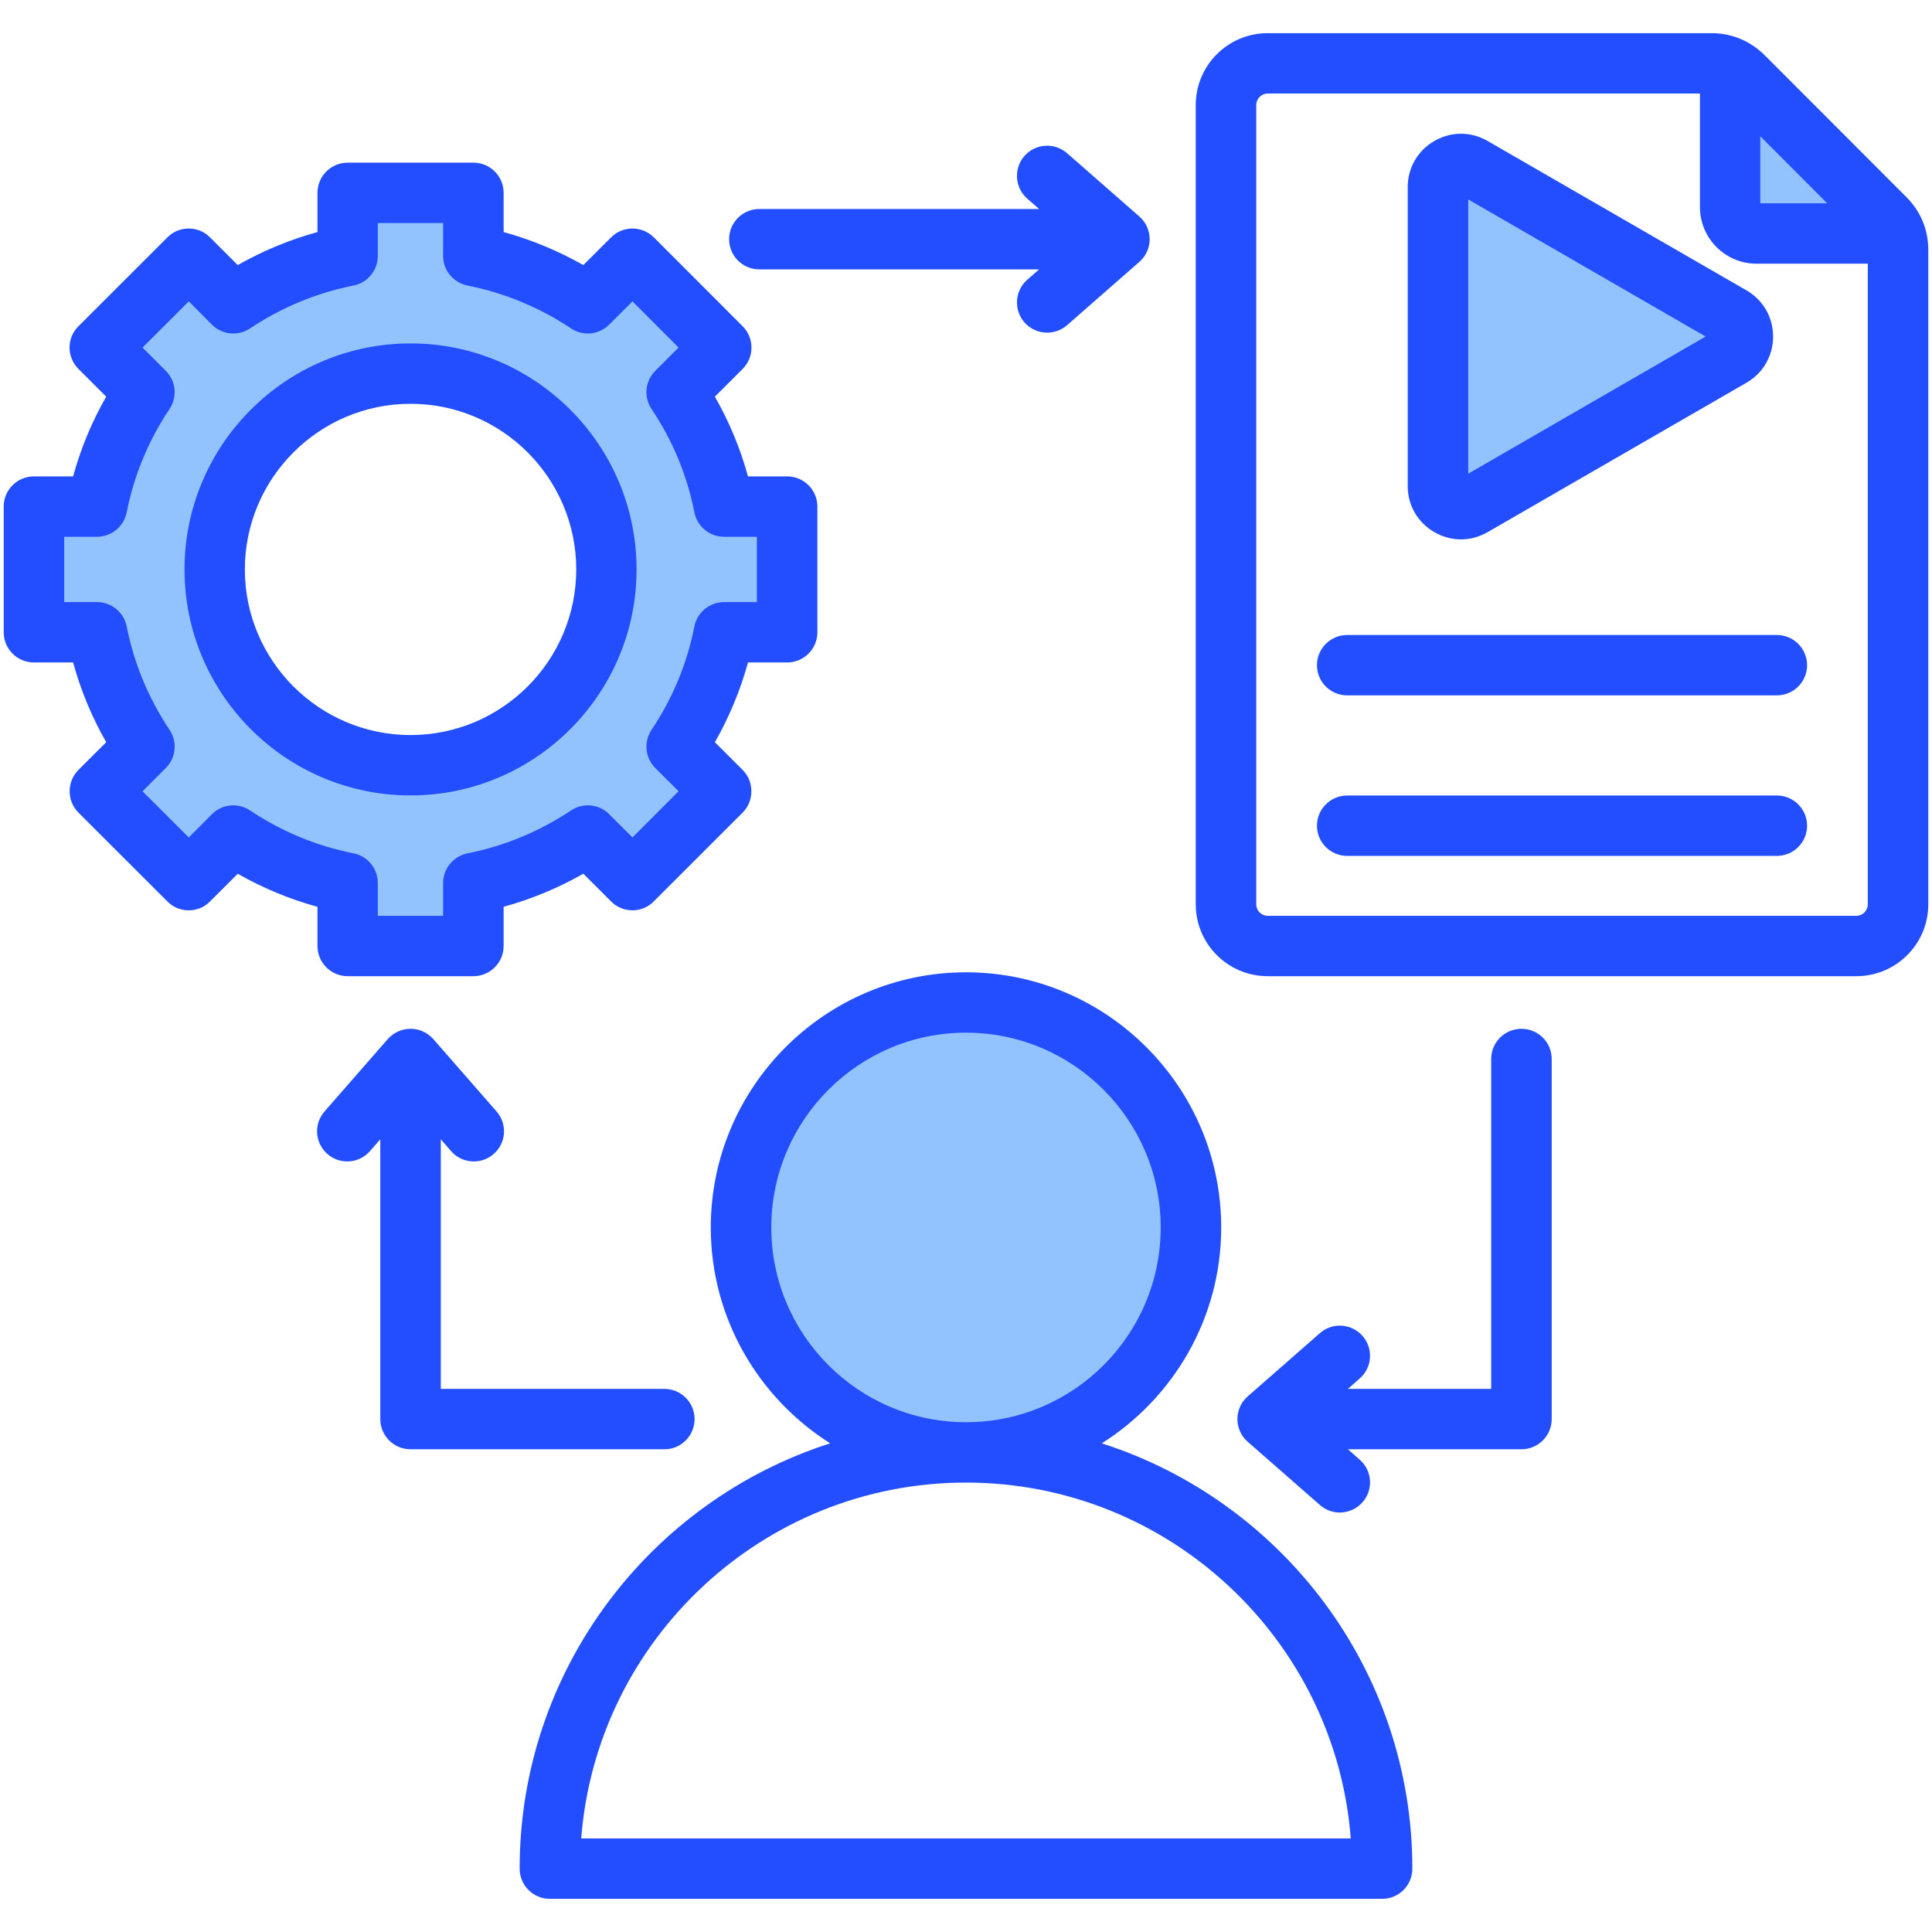 <svg id="Layer_1" enable-background="new 0 0 512 512" height="512" viewBox="0 0 512 512" width="512" xmlns="http://www.w3.org/2000/svg"><g clip-rule="evenodd" fill-rule="evenodd"><path d="m108.8 205.799c30.257 0 54.899-24.63 54.899-54.889 0-30.263-24.636-54.901-54.899-54.901s-54.899 24.638-54.899 54.901c0 30.259 24.643 54.889 54.899 54.889zm-45.317 13.129c-1.177-.785-2.771-.641-3.772.366l-9.664 9.724-19.353-19.318 9.722-9.709c1.014-1.013 1.155-2.601.363-3.79-5.926-8.894-10.036-18.756-12.111-29.242-.279-1.409-1.546-2.4-2.972-2.4h-13.678v-27.308h13.678c1.432 0 2.693-.999 2.972-2.412 2.077-10.494 6.163-20.351 12.116-29.242.794-1.186.642-2.771-.369-3.78l-9.722-9.709 19.354-19.317 9.663 9.724c1.001 1.007 2.595 1.149 3.772.364 8.911-5.946 18.743-10.018 29.246-12.113 1.397-.279 2.393-1.528 2.393-2.947v-13.71h27.309v13.71c0 1.426 1.052 2.669 2.444 2.948 10.479 2.098 20.35 6.179 29.243 12.113 1.199.8 2.767.64 3.785-.378l9.717-9.704 19.279 19.317-9.715 9.702c-1.005 1.004-1.163 2.596-.371 3.776 5.965 8.891 10.042 18.755 12.119 29.255.279 1.409 1.545 2.402 2.972 2.402h13.678v27.308h-13.678c-1.426 0-2.693.992-2.972 2.401-2.078 10.498-6.16 20.357-12.117 29.251-.794 1.185-.641 2.771.369 3.78l9.717 9.703-19.279 19.302-9.716-9.686c-1.009-1.006-2.6-1.175-3.788-.382-8.911 5.946-18.742 10.029-29.246 12.124-1.389.277-2.44 1.511-2.44 2.936v13.71h-27.309v-13.71c0-1.417-.995-2.658-2.389-2.936-10.507-2.087-20.339-6.177-29.25-12.123zm398.011-194.91 34.786 34.862h-34.785v-34.862zm.517 65.171-77.913-45v90.003zm-149.414 236.101c0 31.199-25.34 56.597-56.548 56.61-.025 0-.051 0-.049 0s-.024 0-.049 0c-31.208-.013-56.548-25.411-56.548-56.61 0-31.207 25.386-56.621 56.597-56.621s56.597 25.414 56.597 56.621z" fill="#92c3fe"/><path d="m411.218 280.639v95.43c0 4.42-3.585 8-8.018 8h-45.985l3.113 2.75c3.349 2.911 3.679 7.97.755 11.29-1.603 1.81-3.82 2.73-6.037 2.73-1.839 0-3.726-.651-5.235-1.981l-19.149-16.769c-1.745-1.52-2.736-3.711-2.736-6.021 0-2.299.991-4.499 2.736-6.019l19.149-16.771c3.301-2.9 8.348-2.57 11.272.75 2.924 3.331 2.594 8.381-.755 11.29l-3.113 2.751h37.967v-87.431c0-4.42 3.584-7.999 8.018-7.999 4.433.001 8.018 3.58 8.018 8zm67.68-61.818c0 4.42-3.584 8-8.018 8h-113.854c-4.433 0-8.018-3.58-8.018-8 0-4.421 3.584-8.001 8.018-8.001h113.854c4.434-.001 8.018 3.579 8.018 8.001zm-89.8-93.292v-72.679l62.917 36.339zm5.14-88.167c-4.433-2.552-9.669-2.561-14.102-.009-4.433 2.548-7.075 7.117-7.075 12.228v79.22c0 5.111 2.641 9.679 7.075 12.229 2.217 1.272 4.622 1.911 7.027 1.911 2.452 0 4.858-.639 7.075-1.92l68.624-39.611c4.386-2.54 7.028-7.11 7.028-12.221 0-5.109-2.641-9.679-7.028-12.229zm-240.207 449.848h203.939c-4.056-52.68-48.249-94.29-101.922-94.31-.047 0-.047 0-.047 0s0 0-.047 0c-53.674.02-97.867 41.629-101.923 94.31zm50.371-161.92c0-28.461 23.158-51.621 51.598-51.621s51.598 23.16 51.598 51.621c0 28.45-23.11 51.599-51.55 51.61-.047 0-.047 0-.047 0s0 0-.047 0c-28.441-.011-51.552-23.16-51.552-51.61zm87.584 57.209c18.96-11.979 31.647-33.141 31.647-57.209 0-37.291-30.374-67.62-67.634-67.62s-67.633 30.329-67.633 67.62c0 24.068 12.687 45.23 31.647 57.209-47.683 15.26-82.302 60.011-82.302 112.71 0 4.42 3.584 8.001 7.971 8.001h220.635c4.386 0 7.971-3.581 7.971-8.001 0-52.699-34.619-97.45-82.302-112.71zm65.04-214.219h113.854c4.433 0 8.018 3.591 8.018 7.999 0 4.422-3.584 8.001-8.018 8.001h-113.854c-4.433 0-8.018-3.579-8.018-8.001 0-4.409 3.584-7.999 8.018-7.999zm137.955 71.389v-169.79h-29.478c-8.301 0-14.998-6.73-14.998-15v-30.091h-114.562c-1.651 0-3.019 1.391-3.019 3.032v211.848c0 1.671 1.368 3.031 3.019 3.031h156.02c1.651 0 3.018-1.389 3.018-3.03zm-28.487-203.562 17.734 17.773h-17.734zm38.628 16.032-37.449-37.492c-3.868-3.825-8.725-5.858-14.149-5.858h-117.581c-10.518 0-19.055 8.541-19.055 19.031v211.848c0 10.502 8.537 19.031 19.055 19.031h156.02c10.518 0 19.055-8.53 19.055-19.031v-173.389c-.001-5.42-2.029-10.309-5.896-14.14zm-329.018 331.93h-67.304c-4.433 0-8.018-3.58-8.018-8v-74.14l-2.736 3.141c-2.924 3.32-7.971 3.65-11.272.75-3.349-2.911-3.679-7.97-.755-11.29l16.743-19.161c1.556-1.73 3.726-2.73 6.037-2.73s4.481 1 6.037 2.73l16.743 19.161c2.924 3.32 2.594 8.379-.755 11.29-1.509 1.319-3.396 1.979-5.235 1.979-2.264 0-4.48-.931-6.037-2.729l-2.736-3.15v66.15h59.286c4.386 0 7.971 3.589 7.971 7.999.001 4.42-3.583 8-7.969 8zm-111.214-233.159c0-24.211 19.715-43.9 43.91-43.9s43.91 19.689 43.91 43.9c0 24.199-19.715 43.89-43.91 43.89s-43.91-19.691-43.91-43.89zm103.809 0c0-33.03-26.883-59.901-59.899-59.901-33.015 0-59.899 26.87-59.899 59.901 0 33.02 26.883 59.889 59.899 59.889 33.015 0 59.899-26.869 59.899-59.889zm24.525-87.52c0-4.422 3.585-8.001 8.018-8.001h74.142l-3.16-2.749c-3.302-2.911-3.632-7.97-.755-11.29 2.924-3.333 7.971-3.663 11.32-.75l19.149 16.769c1.745 1.52 2.736 3.711 2.736 6.021 0 2.299-.99 4.499-2.736 6.019l-19.149 16.771c-1.509 1.319-3.396 1.979-5.282 1.979-2.217 0-4.433-.929-6.037-2.729-2.877-3.331-2.547-8.381.755-11.292l3.16-2.749h-74.142c-4.434.001-8.019-3.579-8.019-7.999zm-126.966 151.38c8.395 5.59 17.592 9.42 27.45 11.38 3.726.74 6.414 4.029 6.414 7.839v8.711h17.309v-8.711c0-3.81 2.736-7.099 6.462-7.839 9.857-1.969 19.054-5.79 27.45-11.38 3.16-2.121 7.405-1.701 10.093 1l6.178 6.159 12.216-12.23-6.178-6.17c-2.688-2.699-3.113-6.92-.991-10.1 5.612-8.37 9.433-17.6 11.366-27.44.755-3.74 4.056-6.43 7.877-6.43h8.678v-17.309h-8.678c-3.821 0-7.122-2.691-7.877-6.432-1.934-9.849-5.754-19.079-11.366-27.44-2.122-3.169-1.698-7.399.991-10.1l6.178-6.17-12.216-12.238-6.178 6.17c-2.735 2.699-6.933 3.119-10.093.999-8.395-5.59-17.639-9.409-27.45-11.369-3.726-.75-6.462-4.04-6.462-7.85v-8.711h-17.309v8.711c0 3.81-2.688 7.1-6.414 7.85-9.857 1.96-19.054 5.779-27.45 11.369-3.16 2.121-7.405 1.701-10.093-.999l-6.131-6.17-12.263 12.239 6.178 6.17c2.688 2.701 3.113 6.92.99 10.1-5.612 8.372-9.433 17.6-11.366 27.431-.755 3.749-4.056 6.441-7.877 6.441h-8.678v17.309h8.678c3.82 0 7.122 2.69 7.877 6.43 1.933 9.851 5.801 19.081 11.366 27.44 2.123 3.18 1.698 7.401-.99 10.1l-6.178 6.17 12.263 12.241 6.131-6.17c2.688-2.702 6.933-3.122 10.093-1.001zm17.875 35.929v-10.389c-7.405-2.021-14.432-4.95-21.13-8.749l-7.358 7.349c-1.462 1.499-3.49 2.339-5.613 2.339-2.17 0-4.198-.84-5.66-2.339l-23.582-23.561c-3.113-3.119-3.113-8.189 0-11.31l7.358-7.349c-3.82-6.671-6.744-13.74-8.772-21.13h-10.376c-4.433 0-8.018-3.582-8.018-8.002v-33.31c0-4.42 3.584-8 8.018-8h10.376c2.028-7.39 4.952-14.46 8.772-21.129l-7.358-7.349c-1.509-1.502-2.358-3.541-2.358-5.662 0-2.119.849-4.149 2.358-5.649l23.584-23.559c1.462-1.501 3.49-2.34 5.66-2.34 2.122 0 4.15.838 5.613 2.34l7.358 7.349c6.697-3.79 13.725-6.719 21.13-8.75v-10.39c0-4.42 3.585-7.999 8.018-7.999h33.298c4.433 0 8.018 3.579 8.018 7.999v10.391c7.358 2.019 14.432 4.96 21.13 8.75l7.358-7.349c1.462-1.501 3.537-2.34 5.66-2.34 2.075 0 4.15.838 5.66 2.34l23.535 23.56c3.113 3.119 3.113 8.189 0 11.31l-7.358 7.349c3.82 6.669 6.744 13.74 8.772 21.129h10.374c4.433 0 8.018 3.58 8.018 8v33.31c0 4.42-3.585 8.002-8.018 8.002h-10.376c-2.028 7.39-4.952 14.459-8.772 21.13l7.358 7.349c1.509 1.5 2.311 3.53 2.311 5.66 0 2.121-.802 4.151-2.311 5.65l-23.582 23.561c-1.462 1.499-3.537 2.339-5.613 2.339-2.122 0-4.197-.84-5.66-2.349l-7.358-7.351c-6.697 3.801-13.772 6.739-21.13 8.761v10.389c0 4.42-3.585 8.001-8.018 8.001h-33.298c-4.433-.001-8.018-3.582-8.018-8.002z" fill="#224eff"/></g></svg>